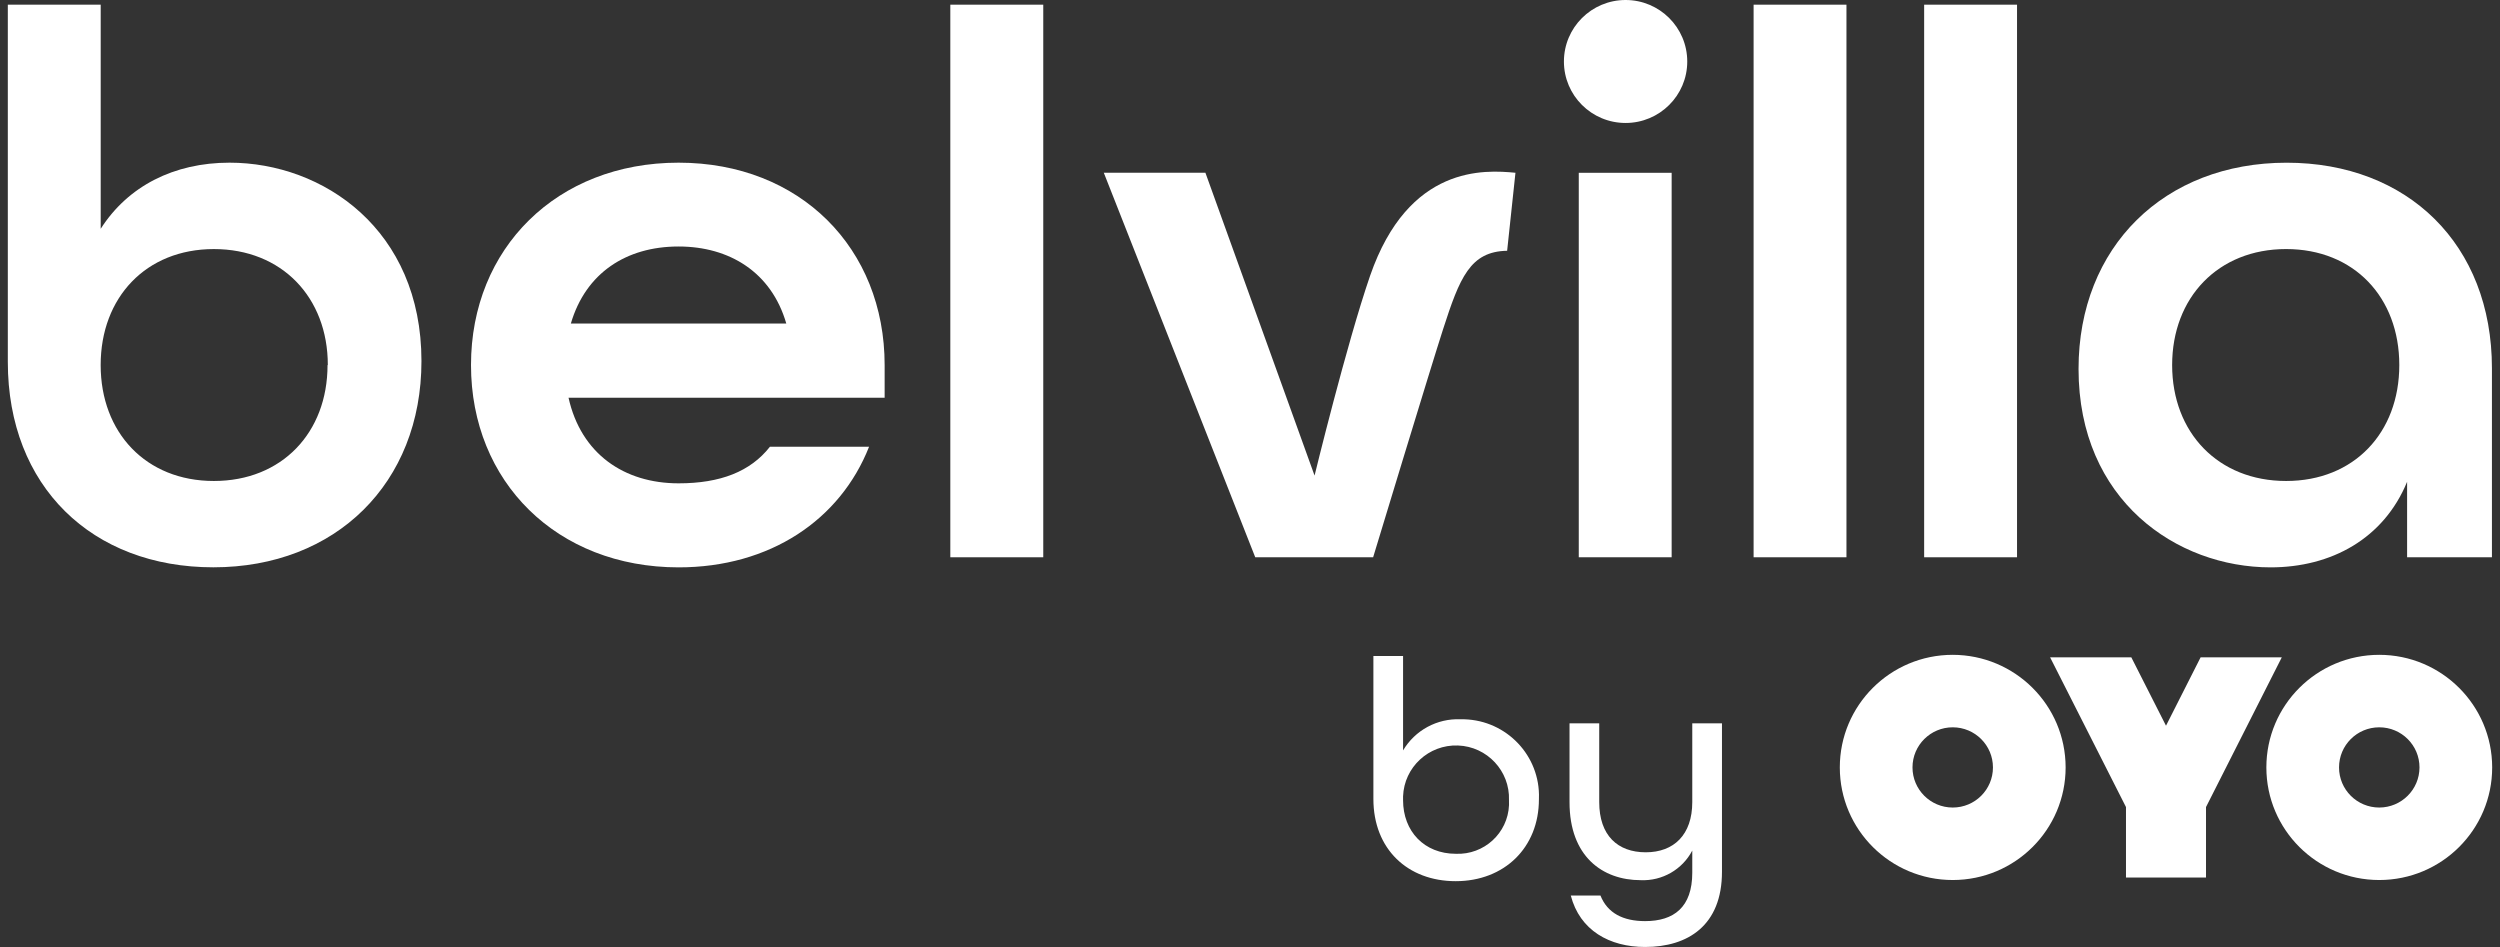 <svg width="132" height="50" viewBox="0 0 132 50" fill="none" xmlns="http://www.w3.org/2000/svg">
<rect x="0" y="0" width="132" height="50" fill="#333333" stroke="none"/>
<g id="Group">
<path id="Vector" d="M0.413 19.111V0.247H5.317V12.081C6.76 9.82 9.192 8.589 12.118 8.589C17.062 8.589 22.253 12.124 22.253 19.065C22.253 25.518 17.72 29.954 11.267 29.954C4.863 29.956 0.413 25.684 0.413 19.111ZM17.309 19.275C17.309 15.7 14.877 13.151 11.292 13.151C7.707 13.151 5.315 15.706 5.315 19.275C5.315 22.843 7.707 25.396 11.292 25.396C14.877 25.396 17.294 22.85 17.294 19.275H17.309Z" fill="white"/>
<path id="Vector_2" d="M24.869 19.275C24.869 13.11 29.403 8.589 35.828 8.589C42.254 8.589 46.709 13.11 46.709 19.275V20.999H30.018C30.677 23.957 32.948 25.52 35.83 25.52C38.028 25.52 39.621 24.903 40.653 23.588H45.887C44.363 27.452 40.653 29.957 35.83 29.957C29.403 29.955 24.869 25.439 24.869 19.275ZM41.516 17.083C40.732 14.37 38.509 13.015 35.828 13.015C33.067 13.015 30.924 14.413 30.141 17.083H41.516Z" fill="white"/>
<path id="Vector_3" d="M50.177 0.247H55.084V29.424H50.177V0.247Z" fill="white"/>
<path id="Vector_4" d="M82.575 3.248C82.575 1.456 84.031 0.002 85.829 0C87.627 0 89.085 1.452 89.087 3.245C89.087 3.247 89.087 3.247 89.087 3.248C89.087 5.041 87.627 6.493 85.829 6.493C84.031 6.491 82.575 5.039 82.575 3.248ZM83.359 9.123H88.263V29.422H83.359V9.123Z" fill="white"/>
<path id="Vector_5" d="M92.59 0.247H97.493V29.424H92.59V0.247Z" fill="white"/>
<path id="Vector_6" d="M101.595 0.247H106.499V29.424H101.595V0.247Z" fill="white"/>
<path id="Vector_7" d="M109.747 19.479C109.747 13.026 114.28 8.591 120.733 8.591C127.124 8.591 131.574 12.904 131.574 19.441V29.424H127.095V25.439C125.861 28.438 123.099 29.957 119.884 29.957C114.94 29.955 109.747 26.425 109.747 19.479ZM126.683 19.275C126.683 15.699 124.292 13.15 120.706 13.15C117.121 13.15 114.689 15.706 114.689 19.275C114.689 22.843 117.121 25.396 120.706 25.396C124.292 25.396 126.683 22.85 126.683 19.275Z" fill="white"/>
<path id="Vector_8" d="M72.338 14.568C71.101 18.161 69.409 25.11 69.409 25.11L63.646 9.122H58.281L66.276 29.422H72.502C72.502 29.422 75.54 19.406 76.19 17.397C77.073 14.662 77.621 13.275 79.577 13.241L80.016 9.122C78.399 8.967 74.372 8.688 72.338 14.568Z" fill="white"/>
<path id="Vector_9" d="M72.515 42.186V34.638H74.082V39.622C74.713 38.557 75.88 37.925 77.118 37.978C79.36 37.933 81.215 39.711 81.258 41.946C81.26 42.031 81.258 42.117 81.255 42.202C81.255 44.758 79.424 46.526 76.861 46.526C74.328 46.527 72.515 44.834 72.515 42.186ZM79.674 42.251C79.73 40.712 78.524 39.417 76.98 39.362C75.436 39.306 74.138 40.509 74.082 42.048C74.081 42.115 74.081 42.182 74.082 42.249C74.082 43.896 75.203 45.08 76.869 45.08C78.356 45.142 79.614 43.992 79.676 42.508C79.679 42.424 79.679 42.337 79.674 42.251Z" fill="white"/>
<path id="Vector_10" d="M82.937 47.283H84.504C84.871 48.207 85.691 48.635 86.862 48.635C88.379 48.635 89.352 47.904 89.352 46.079V44.91C88.826 45.913 87.765 46.522 86.631 46.473C84.603 46.473 82.871 45.211 82.871 42.361V38.191H84.439V42.35C84.439 44.111 85.412 45.001 86.895 45.001C88.379 45.001 89.352 44.077 89.352 42.35V38.191H90.92V46.034C90.92 48.865 89.122 50 86.862 50C84.983 50 83.416 49.128 82.937 47.283Z" fill="white"/>
<path id="Vector_11" d="M116.193 34.706L114.365 38.318L112.533 34.706H108.245L112.252 42.613V46.334H116.477V42.613L120.479 34.706H116.193Z" fill="white"/>
<path id="Vector_12" d="M125.625 34.575C122.332 34.575 119.664 37.236 119.664 40.52C119.664 43.803 122.332 46.465 125.625 46.465C128.918 46.465 131.587 43.803 131.587 40.52C131.585 37.238 128.916 34.577 125.625 34.575ZM125.625 42.638C124.451 42.638 123.501 41.691 123.501 40.52C123.501 39.349 124.451 38.402 125.625 38.402C126.799 38.402 127.749 39.349 127.749 40.52C127.748 41.689 126.797 42.636 125.625 42.638Z" fill="white"/>
<path id="Vector_13" d="M103.1 34.575C99.808 34.577 97.14 37.24 97.142 40.523C97.144 43.807 99.814 46.467 103.107 46.465C106.398 46.463 109.065 43.802 109.065 40.52C109.062 37.236 106.393 34.577 103.1 34.575ZM103.1 42.638C101.927 42.636 100.978 41.685 100.98 40.517C100.981 39.346 101.935 38.4 103.107 38.402C104.279 38.404 105.228 39.351 105.228 40.52C105.228 41.691 104.278 42.638 103.104 42.638C103.102 42.638 103.102 42.638 103.1 42.638Z" fill="white"/>
</g>
</svg>
